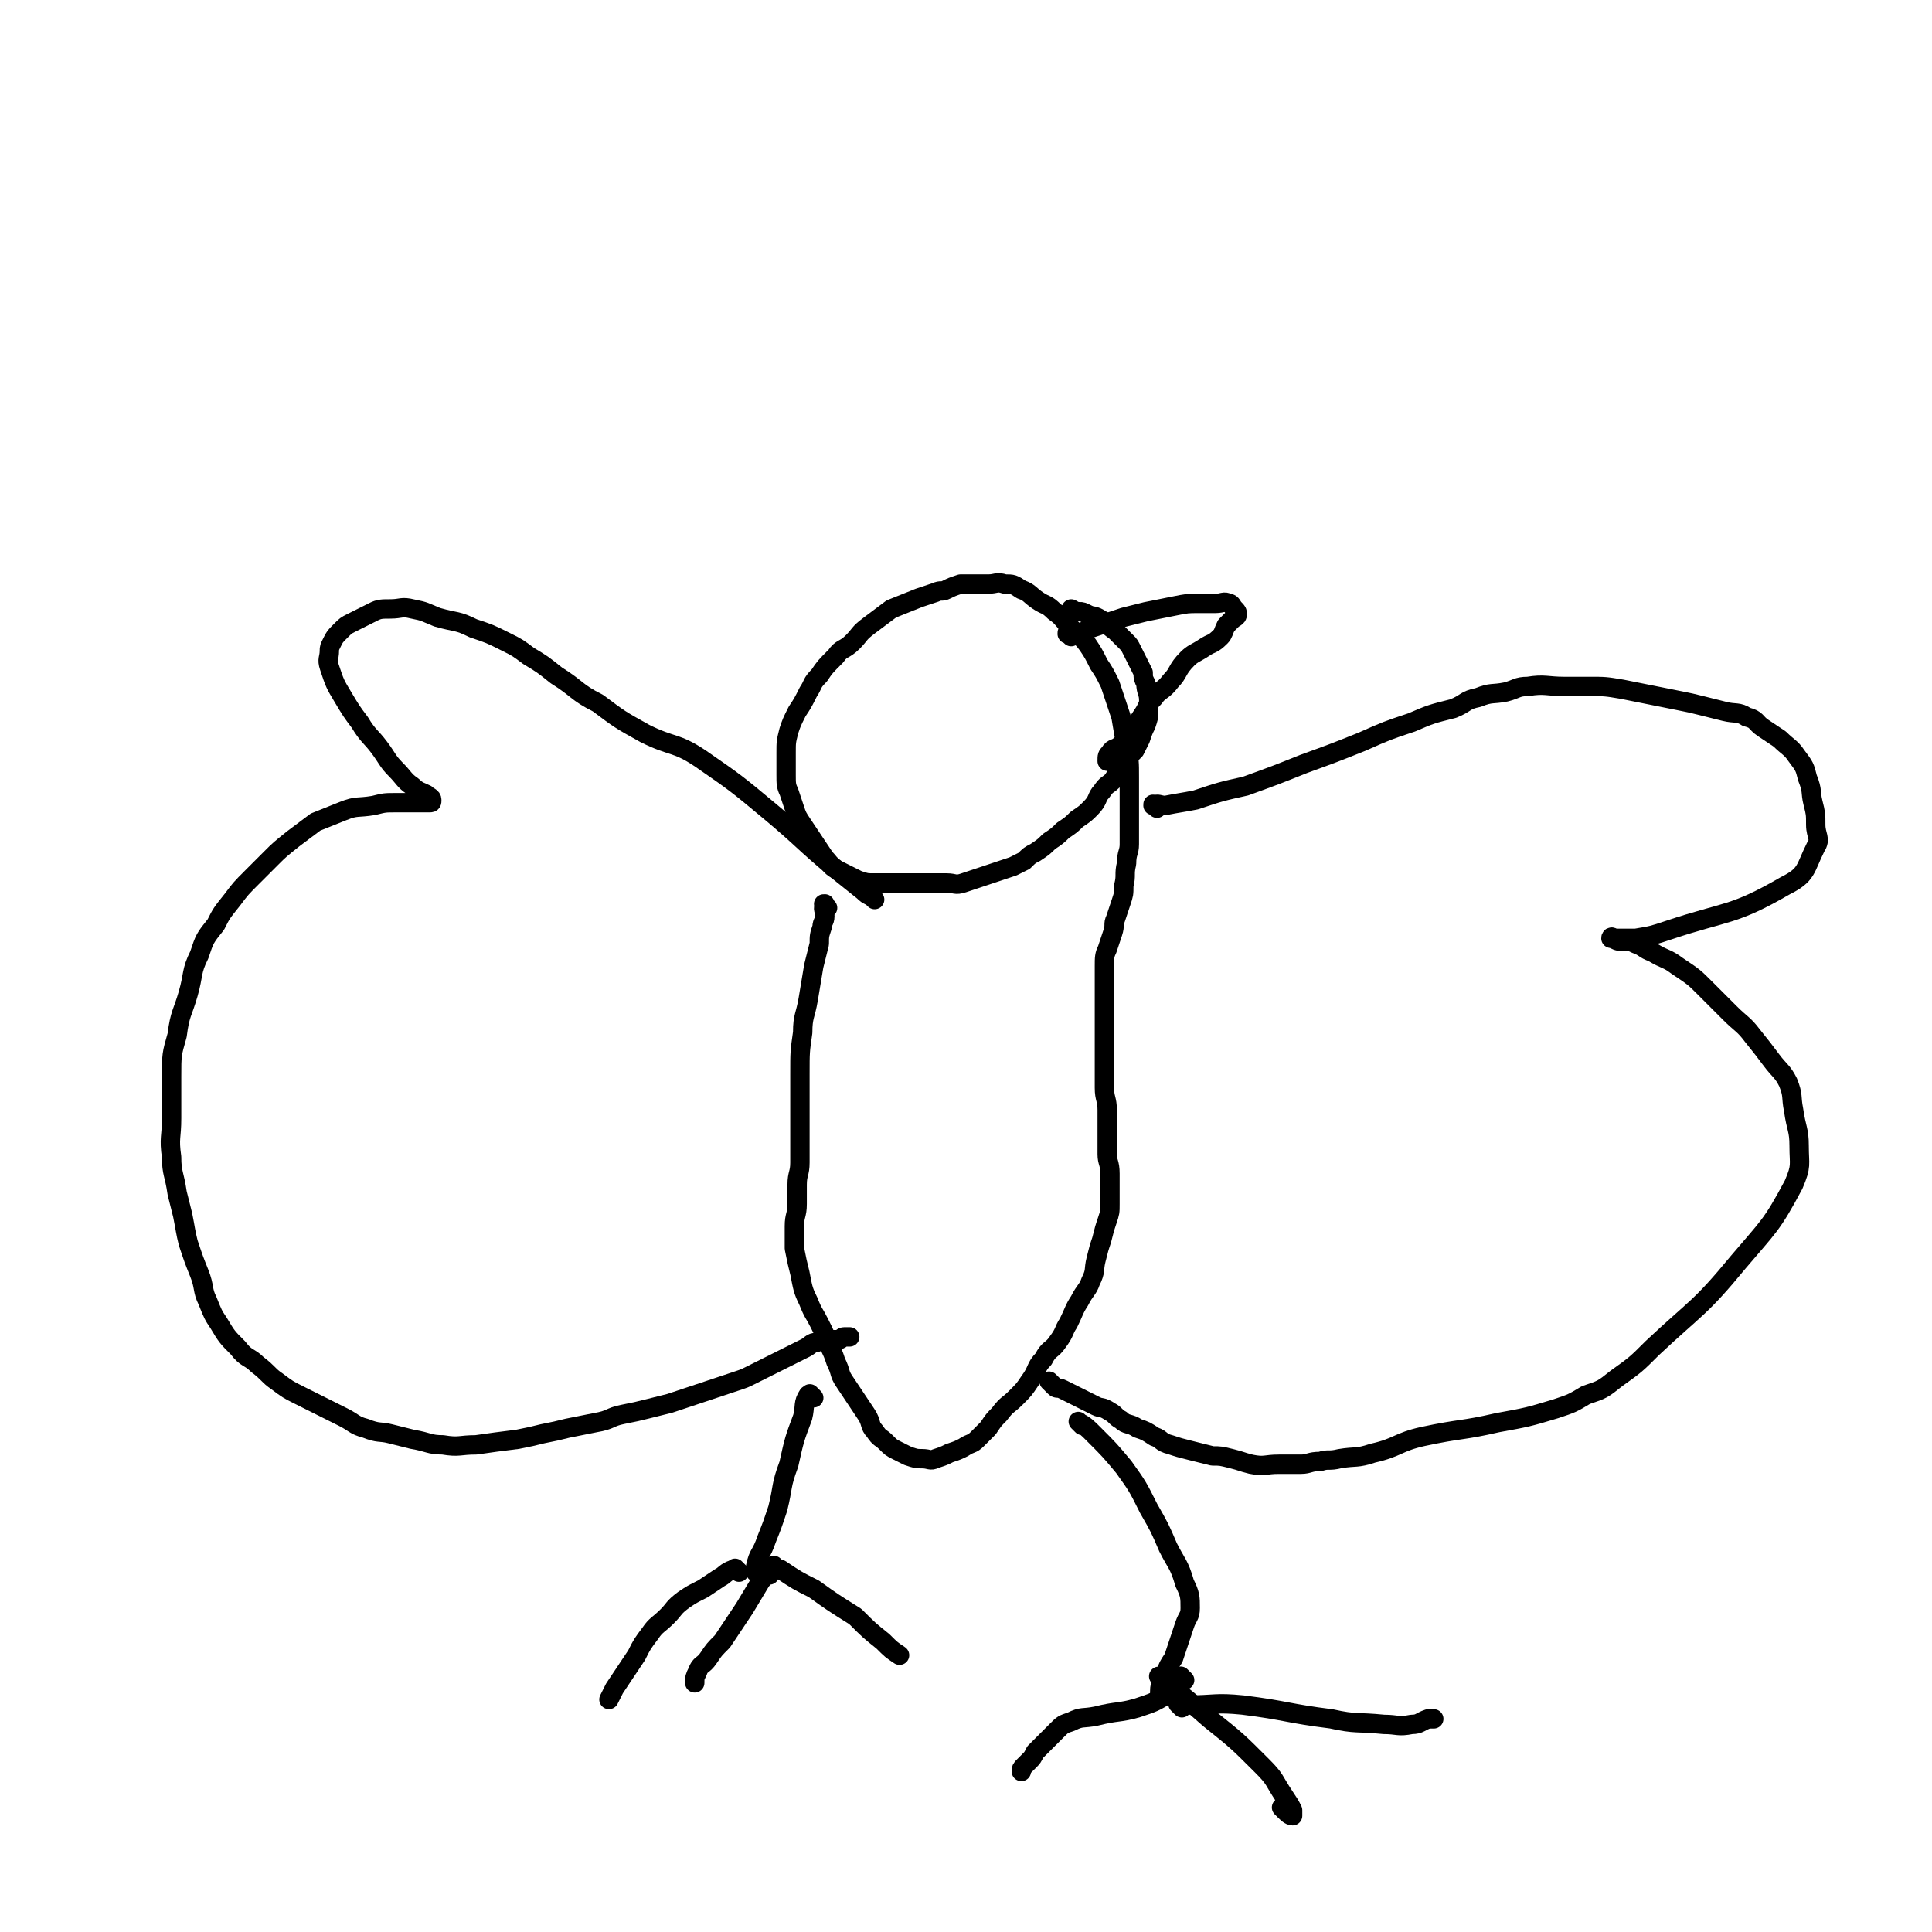 <svg viewBox='0 0 698 698' version='1.1' xmlns='http://www.w3.org/2000/svg' xmlns:xlink='http://www.w3.org/1999/xlink'><g fill='none' stroke='#000000' stroke-width='7' stroke-linecap='round' stroke-linejoin='round'><path d='M299,328c-1,-1 -1,-1 -1,-1 -1,-1 0,0 0,0 0,0 0,0 0,0 0,0 0,0 0,0 -1,-1 0,0 0,0 0,0 0,0 0,0 0,0 0,-1 0,0 -1,1 0,2 0,4 0,2 -1,2 -1,4 -1,3 -1,3 -1,6 -1,4 -1,4 -2,8 -1,6 -1,6 -2,12 -1,6 -2,6 -2,12 -1,7 -1,7 -1,15 0,7 0,7 0,14 0,5 0,5 0,9 0,5 0,5 0,9 0,4 -1,4 -1,8 0,4 0,4 0,7 0,4 -1,4 -1,8 0,4 0,5 0,8 1,5 1,5 2,9 1,5 1,6 3,10 2,5 2,4 4,8 2,4 2,4 3,7 2,4 2,4 3,7 2,4 1,4 3,7 2,3 2,3 4,6 2,3 2,3 4,6 2,3 1,4 3,6 2,3 2,2 4,4 2,2 2,2 4,3 2,1 2,1 4,2 3,1 3,1 5,1 3,0 3,1 5,0 3,-1 3,-1 5,-2 3,-1 3,-1 5,-2 3,-2 3,-1 5,-3 2,-2 2,-2 4,-4 2,-3 2,-3 4,-5 3,-4 3,-3 6,-6 3,-3 3,-3 5,-6 3,-4 2,-5 5,-8 2,-4 3,-3 5,-6 3,-4 2,-4 4,-7 2,-4 2,-5 4,-8 2,-4 3,-4 4,-7 2,-4 1,-4 2,-8 1,-4 1,-4 2,-7 1,-4 1,-4 2,-7 1,-3 1,-3 1,-6 0,-3 0,-3 0,-5 0,-3 0,-3 0,-6 0,-4 -1,-4 -1,-7 0,-4 0,-4 0,-8 0,-4 0,-4 0,-8 0,-4 -1,-4 -1,-8 0,-5 0,-5 0,-9 0,-4 0,-4 0,-7 0,-4 0,-4 0,-7 0,-4 0,-4 0,-8 0,-4 0,-4 0,-7 0,-3 0,-3 0,-6 0,-3 0,-4 1,-6 1,-3 1,-3 2,-6 1,-3 0,-3 1,-5 1,-3 1,-3 2,-6 1,-3 1,-3 1,-6 1,-4 0,-4 1,-8 0,-4 1,-4 1,-7 0,-4 0,-4 0,-7 0,-6 0,-6 0,-11 0,-3 0,-3 0,-6 0,-6 0,-6 -1,-11 -1,-5 -1,-5 -2,-11 -2,-6 -2,-6 -4,-12 -2,-4 -2,-4 -4,-7 -2,-4 -2,-4 -4,-7 -3,-4 -3,-3 -6,-6 -3,-3 -3,-4 -6,-6 -3,-3 -3,-2 -6,-4 -3,-2 -3,-3 -6,-4 -3,-2 -3,-2 -6,-2 -3,-1 -3,0 -6,0 -3,0 -3,0 -6,0 -2,0 -2,0 -4,0 -3,1 -3,1 -5,2 -2,1 -2,0 -4,1 -3,1 -3,1 -6,2 -5,2 -5,2 -10,4 -4,3 -4,3 -8,6 -4,3 -3,3 -6,6 -3,3 -4,2 -6,5 -4,4 -4,4 -6,7 -3,3 -2,3 -4,6 -2,4 -2,4 -4,7 -2,4 -2,4 -3,7 -1,4 -1,4 -1,8 0,4 0,4 0,8 0,3 0,4 1,6 1,3 1,3 2,6 1,3 1,3 3,6 2,3 2,3 4,6 2,3 2,3 4,6 2,2 2,3 4,4 2,1 2,1 4,2 2,1 2,1 4,2 3,1 3,1 6,1 4,0 4,0 7,0 3,0 3,0 6,0 3,0 3,0 6,0 4,0 4,0 7,0 3,0 3,1 6,0 3,-1 3,-1 6,-2 3,-1 3,-1 6,-2 3,-1 3,-1 6,-2 2,-1 2,-1 4,-2 2,-2 2,-2 4,-3 3,-2 3,-2 5,-4 3,-2 3,-2 5,-4 3,-2 3,-2 5,-4 3,-2 3,-2 5,-4 3,-3 2,-4 4,-6 2,-3 2,-2 4,-4 2,-3 2,-4 4,-6 2,-3 2,-3 4,-5 1,-2 1,-2 2,-4 1,-3 1,-3 2,-5 1,-3 1,-3 1,-5 0,-2 0,-2 0,-4 0,-3 -1,-3 -1,-6 -1,-2 -1,-2 -1,-4 -1,-2 -1,-2 -2,-4 -1,-2 -1,-2 -2,-4 -1,-2 -1,-2 -2,-3 -2,-2 -2,-2 -4,-4 -3,-2 -3,-3 -5,-4 -3,-2 -3,-1 -5,-2 -2,-1 -2,-1 -3,-1 -2,0 -1,0 -3,-1 '/><path d='M316,325c-1,-1 -1,-1 -1,-1 -1,-1 0,0 0,0 0,0 0,0 0,0 0,0 0,0 0,0 -1,-1 0,0 0,0 0,0 0,0 0,0 -2,-1 -2,-1 -3,-2 -5,-4 -5,-4 -10,-8 -12,-10 -12,-11 -24,-21 -12,-10 -12,-10 -25,-19 -9,-6 -10,-4 -20,-9 -9,-5 -9,-5 -17,-11 -8,-4 -7,-5 -15,-10 -5,-4 -5,-4 -10,-7 -4,-3 -4,-3 -8,-5 -6,-3 -6,-3 -12,-5 -6,-3 -6,-2 -13,-4 -5,-2 -4,-2 -9,-3 -4,-1 -4,0 -8,0 -3,0 -4,0 -6,1 -2,1 -2,1 -4,2 -2,1 -2,1 -4,2 -2,1 -2,1 -4,3 -2,2 -2,2 -3,4 -1,2 -1,2 -1,3 0,3 -1,3 0,6 2,6 2,6 5,11 3,5 3,5 6,9 3,5 4,5 7,9 3,4 3,5 6,8 3,3 3,4 6,6 2,2 3,2 5,3 1,1 2,1 2,2 0,1 0,1 -1,1 -1,0 -1,0 -2,0 -2,0 -2,0 -4,0 -3,0 -3,0 -6,0 -4,0 -4,0 -8,1 -6,1 -6,0 -11,2 -5,2 -5,2 -10,4 -4,3 -4,3 -8,6 -5,4 -5,4 -8,7 -4,4 -4,4 -7,7 -4,4 -4,4 -7,8 -4,5 -4,5 -6,9 -4,5 -4,5 -6,11 -3,6 -2,7 -4,14 -2,7 -3,7 -4,15 -2,7 -2,7 -2,15 0,7 0,7 0,15 0,7 -1,7 0,14 0,6 1,6 2,13 1,4 1,4 2,8 1,5 1,6 2,10 2,6 2,6 4,11 2,5 1,6 3,10 2,5 2,5 4,8 3,5 3,5 7,9 3,4 4,3 7,6 4,3 4,4 7,6 4,3 4,3 8,5 4,2 4,2 8,4 4,2 4,2 8,4 4,2 4,3 8,4 5,2 5,1 9,2 4,1 4,1 8,2 6,1 6,2 11,2 6,1 6,0 12,0 7,-1 7,-1 15,-2 5,-1 5,-1 9,-2 5,-1 5,-1 9,-2 5,-1 5,-1 10,-2 6,-1 5,-2 10,-3 5,-1 5,-1 9,-2 4,-1 4,-1 8,-2 3,-1 3,-1 6,-2 3,-1 3,-1 6,-2 3,-1 3,-1 6,-2 3,-1 3,-1 6,-2 3,-1 3,-1 5,-2 2,-1 2,-1 4,-2 2,-1 2,-1 4,-2 2,-1 2,-1 4,-2 2,-1 2,-1 4,-2 2,-1 2,-1 4,-2 2,-1 2,-2 4,-2 2,-1 2,-1 4,-1 2,0 2,0 4,0 1,0 1,-1 2,-1 1,0 1,0 2,0 '/><path d='M418,292c-1,-1 -1,-1 -1,-1 -1,-1 0,0 0,0 0,0 0,0 0,0 0,0 -1,0 0,0 1,-1 2,0 4,0 5,-1 6,-1 11,-2 9,-3 9,-3 18,-5 11,-4 11,-4 21,-8 11,-4 11,-4 21,-8 9,-4 9,-4 18,-7 7,-3 7,-3 15,-5 5,-2 4,-3 9,-4 5,-2 5,-1 10,-2 4,-1 4,-2 8,-2 6,-1 7,0 13,0 5,0 5,0 9,0 6,0 6,0 12,1 5,1 5,1 10,2 5,1 5,1 10,2 5,1 5,1 9,2 4,1 4,1 8,2 4,1 5,0 8,2 4,1 3,2 6,4 3,2 3,2 6,4 3,3 4,3 6,6 3,4 3,4 4,8 2,5 1,5 2,9 1,4 1,4 1,8 0,4 2,5 0,8 -4,8 -3,10 -11,14 -19,11 -21,9 -42,16 -6,2 -6,2 -12,3 -3,0 -3,0 -5,0 -2,0 -2,0 -3,0 0,0 0,0 0,0 0,0 -1,-1 -1,0 1,0 2,1 3,1 1,0 1,0 2,0 2,0 2,0 4,1 3,1 3,2 6,3 5,3 5,2 9,5 6,4 6,4 10,8 5,5 5,5 9,9 4,4 5,4 8,8 4,5 4,5 7,9 3,4 4,4 6,8 2,5 1,5 2,10 1,7 2,7 2,13 0,7 1,7 -2,14 -8,15 -9,15 -20,28 -14,17 -15,16 -31,31 -6,6 -6,6 -13,11 -5,4 -5,4 -11,6 -5,3 -5,3 -11,5 -10,3 -10,3 -21,5 -13,3 -13,2 -27,5 -9,2 -9,4 -18,6 -6,2 -6,1 -12,2 -4,1 -4,0 -7,1 -4,0 -4,1 -7,1 -4,0 -4,0 -8,0 -5,0 -5,1 -10,0 -4,-1 -3,-1 -7,-2 -4,-1 -4,-1 -7,-1 -4,-1 -4,-1 -8,-2 -4,-1 -4,-1 -7,-2 -4,-1 -3,-2 -6,-3 -3,-2 -3,-2 -6,-3 -3,-2 -4,-1 -6,-3 -2,-1 -2,-2 -4,-3 -3,-2 -3,-1 -5,-2 -2,-1 -2,-1 -4,-2 -2,-1 -2,-1 -4,-2 -2,-1 -2,-1 -4,-2 -2,-1 -2,0 -3,-1 -1,-1 -1,-1 -2,-2 '/><path d='M387,230c-1,-1 -1,-1 -1,-1 -1,-1 0,0 0,0 0,0 0,0 0,0 0,0 -1,0 0,0 0,-1 1,0 3,0 3,-1 3,-1 5,-2 3,-1 3,-1 6,-2 3,-1 3,-1 6,-2 4,-1 4,-1 8,-2 5,-1 5,-1 10,-2 5,-1 5,-1 9,-1 3,0 3,0 6,0 3,0 3,-1 5,0 1,0 1,1 2,2 1,1 1,1 1,2 0,1 -1,1 -2,2 -1,1 -1,1 -2,2 -1,2 -1,3 -2,4 -3,3 -3,2 -6,4 -3,2 -4,2 -6,4 -4,4 -3,5 -6,8 -3,4 -4,3 -6,6 -3,3 -2,3 -4,6 -2,3 -2,3 -4,6 -2,3 -2,3 -4,5 -2,2 -3,1 -4,3 -1,1 -1,1 -1,3 0,0 0,0 0,0 '/><path d='M294,505c-1,-1 -1,-1 -1,-1 -1,-1 0,0 0,0 0,0 -1,0 -1,0 -2,3 -1,4 -2,8 -3,8 -3,8 -5,17 -3,8 -2,8 -4,16 -2,6 -2,6 -4,11 -2,6 -3,5 -4,10 0,1 0,1 0,2 '/><path d='M391,515c-1,-1 -1,-1 -1,-1 -1,-1 0,0 0,0 0,0 0,0 0,0 0,0 -1,-1 0,0 2,1 3,2 5,4 6,6 6,6 11,12 5,7 5,7 9,15 4,7 4,7 7,14 3,6 4,6 6,13 2,4 2,5 2,9 0,3 -1,3 -2,6 -1,3 -1,3 -2,6 -1,3 -1,3 -2,6 -2,3 -2,3 -3,6 -1,3 -2,3 -2,6 0,1 0,1 0,2 '/><path d='M428,607c-1,-1 -1,-1 -1,-1 -1,-1 0,0 0,0 0,1 0,1 -1,2 -2,2 -2,3 -4,4 -5,3 -5,3 -11,5 -7,2 -7,1 -15,3 -5,1 -5,0 -9,2 -3,1 -3,1 -5,3 -2,2 -2,2 -4,4 -2,2 -2,2 -4,4 -1,2 -1,2 -2,3 -1,1 -1,1 -2,2 -1,1 -1,1 -1,2 '/><path d='M420,607c-1,-1 -2,-2 -1,-1 0,0 0,0 1,1 9,7 9,7 17,14 10,8 10,8 19,17 5,5 4,5 8,11 2,3 2,3 3,5 0,1 0,2 0,2 -1,0 -2,-1 -3,-2 -1,-1 -1,-1 -1,-1 '/><path d='M427,617c-1,-1 -1,-1 -1,-1 -1,-1 0,0 0,0 2,0 2,0 3,0 10,0 10,-1 20,0 16,2 16,3 32,5 9,2 9,1 19,2 5,0 5,1 10,0 3,0 3,-1 6,-2 1,0 1,0 2,0 '/><path d='M267,568c-1,-1 -1,-1 -1,-1 -1,-1 0,0 0,0 0,0 -1,0 -1,0 -3,1 -3,2 -5,3 -3,2 -3,2 -6,4 -4,2 -4,2 -7,4 -4,3 -3,3 -6,6 -3,3 -4,3 -6,6 -3,4 -3,4 -5,8 -2,3 -2,3 -4,6 -2,3 -2,3 -4,6 -1,2 -1,2 -2,4 '/><path d='M278,569c-1,-1 -1,-1 -1,-1 -1,-1 0,0 0,0 0,0 0,0 0,0 -1,2 -1,2 -2,3 -3,5 -3,5 -6,10 -2,3 -2,3 -4,6 -2,3 -2,3 -4,6 -3,3 -3,3 -5,6 -2,3 -3,2 -4,5 -1,2 -1,2 -1,4 '/><path d='M281,567c-1,-1 -1,-1 -1,-1 -1,-1 0,0 0,0 0,0 0,0 0,0 0,0 0,0 0,0 -1,-1 0,0 0,0 1,1 1,1 2,1 6,4 6,4 12,7 7,5 7,5 15,10 5,5 5,5 10,9 3,3 3,3 6,5 '/></g>
</svg>